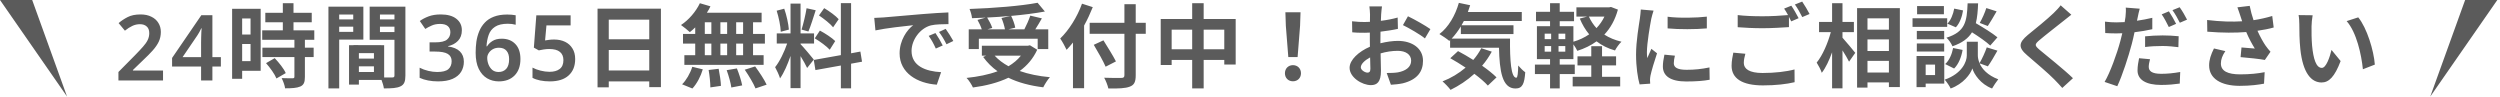 <svg width="466" height="18" viewBox="0 0 466 18" fill="none" xmlns="http://www.w3.org/2000/svg">
<path d="M12.5 18L6 0H0L12.5 18Z" fill="#5B5B5B"/>
<path d="M453 18L459.5 0H465.5L453 18Z" fill="#5B5B5B"/>
<path d="M30.389 15H22.076V13.419L25.17 10.291C25.782 9.668 26.28 9.135 26.666 8.693C27.062 8.251 27.351 7.837 27.533 7.452C27.725 7.055 27.822 6.63 27.822 6.177C27.822 5.622 27.663 5.208 27.346 4.936C27.04 4.653 26.62 4.511 26.088 4.511C25.578 4.511 25.102 4.619 24.66 4.834C24.218 5.038 23.759 5.333 23.283 5.718L22.11 4.307C22.608 3.876 23.169 3.502 23.793 3.185C24.427 2.856 25.232 2.692 26.207 2.692C26.989 2.692 27.657 2.834 28.213 3.117C28.779 3.389 29.216 3.774 29.522 4.273C29.828 4.76 29.981 5.321 29.981 5.956C29.981 6.613 29.85 7.22 29.59 7.775C29.329 8.319 28.949 8.869 28.451 9.424C27.963 9.968 27.38 10.557 26.7 11.192L24.779 13.045V13.147H30.389V15ZM41.171 12.399H39.59V15H37.482V12.399H32.076V10.801L37.533 2.828H39.59V10.648H41.171V12.399ZM37.482 10.648V7.928C37.482 7.611 37.488 7.282 37.499 6.942C37.511 6.591 37.522 6.268 37.533 5.973C37.556 5.667 37.573 5.435 37.584 5.276H37.516C37.414 5.503 37.301 5.729 37.176 5.956C37.063 6.171 36.933 6.387 36.785 6.602L34.031 10.648H37.482ZM46.701 3.44H45.137V6.432H46.701V3.44ZM45.137 11.396H46.701V8.2H45.137V11.396ZM48.588 1.638V13.198H45.137V14.694H43.267V1.638H48.588ZM49.591 11.77L51.206 10.835C51.988 11.668 52.906 12.79 53.263 13.623L51.529 14.626C51.223 13.844 50.356 12.637 49.591 11.77ZM58.584 7.418H56.833V8.88H58.465V10.631H56.833V14.337C56.833 15.306 56.646 15.816 55.983 16.122C55.32 16.411 54.402 16.462 53.144 16.462C53.076 15.901 52.77 15.102 52.498 14.558C53.314 14.592 54.266 14.592 54.521 14.592C54.793 14.592 54.878 14.524 54.878 14.286V10.631H48.911V8.88H54.878V7.418H48.877V5.65H52.719V4.154H49.455V2.386H52.719V0.601H54.708V2.386H58.108V4.154H54.708V5.65H58.584V7.418ZM65.843 2.709H63.225V3.61H65.843V2.709ZM63.225 5.939H65.843V4.97H63.225V5.939ZM67.73 7.384H63.225V16.479H61.219V1.247H67.73V7.384ZM70.824 5.973H73.527V4.97H70.824V5.973ZM73.527 2.709H70.824V3.61H73.527V2.709ZM66.897 13.419H69.702V12.365H66.897V13.419ZM69.702 10.92V9.9H66.897V10.92H69.702ZM75.567 1.247V14.082C75.567 15.17 75.346 15.765 74.666 16.088C74.003 16.428 73.017 16.479 71.555 16.479C71.504 16.054 71.317 15.425 71.113 14.898H66.897V15.765H65.061V8.421H65.894V8.404L71.606 8.421V14.439C72.269 14.456 72.898 14.456 73.119 14.439C73.425 14.439 73.527 14.337 73.527 14.065V7.418H68.903V1.247H75.567ZM86.09 5.633C86.09 6.46 85.846 7.123 85.359 7.622C84.883 8.109 84.265 8.438 83.506 8.608V8.659C84.48 8.784 85.217 9.09 85.716 9.577C86.214 10.064 86.464 10.705 86.464 11.498C86.464 12.201 86.294 12.83 85.954 13.385C85.614 13.94 85.087 14.377 84.373 14.694C83.67 15.011 82.763 15.17 81.653 15.17C80.984 15.17 80.366 15.113 79.8 15C79.244 14.898 78.717 14.734 78.219 14.507V12.62C78.729 12.881 79.273 13.079 79.851 13.215C80.429 13.351 80.973 13.419 81.483 13.419C82.469 13.419 83.166 13.243 83.574 12.892C83.982 12.529 84.186 12.031 84.186 11.396C84.186 10.795 83.948 10.348 83.472 10.053C82.996 9.758 82.202 9.611 81.092 9.611H80.072V7.894H81.109C82.185 7.894 82.928 7.718 83.336 7.367C83.744 7.016 83.948 6.562 83.948 6.007C83.948 5.52 83.789 5.14 83.472 4.868C83.154 4.596 82.678 4.46 82.044 4.46C81.432 4.46 80.905 4.562 80.463 4.766C80.021 4.959 79.624 5.168 79.273 5.395L78.253 3.916C78.717 3.576 79.267 3.287 79.902 3.049C80.536 2.811 81.284 2.692 82.146 2.692C83.404 2.692 84.373 2.958 85.053 3.491C85.744 4.024 86.09 4.738 86.09 5.633ZM88.661 9.832C88.661 9.129 88.707 8.438 88.797 7.758C88.899 7.078 89.075 6.438 89.324 5.837C89.574 5.225 89.919 4.687 90.361 4.222C90.803 3.746 91.364 3.378 92.044 3.117C92.736 2.845 93.569 2.709 94.543 2.709C94.781 2.709 95.053 2.72 95.359 2.743C95.665 2.766 95.92 2.8 96.124 2.845V4.613C95.682 4.488 95.195 4.426 94.662 4.426C93.642 4.426 92.849 4.613 92.282 4.987C91.716 5.35 91.319 5.854 91.092 6.5C90.866 7.135 90.73 7.849 90.684 8.642H90.786C91.024 8.245 91.364 7.911 91.806 7.639C92.248 7.356 92.821 7.214 93.523 7.214C94.577 7.214 95.422 7.543 96.056 8.2C96.691 8.857 97.008 9.792 97.008 11.005C97.008 12.308 96.646 13.328 95.92 14.065C95.195 14.802 94.215 15.17 92.979 15.17C92.175 15.17 91.444 14.977 90.786 14.592C90.14 14.207 89.625 13.623 89.239 12.841C88.854 12.048 88.661 11.045 88.661 9.832ZM92.945 13.419C93.523 13.419 93.994 13.226 94.356 12.841C94.719 12.444 94.9 11.838 94.9 11.022C94.9 10.365 94.742 9.849 94.424 9.475C94.107 9.09 93.631 8.897 92.996 8.897C92.554 8.897 92.169 8.993 91.84 9.186C91.523 9.367 91.274 9.605 91.092 9.9C90.911 10.183 90.82 10.478 90.82 10.784C90.82 11.203 90.9 11.617 91.058 12.025C91.217 12.422 91.449 12.756 91.755 13.028C92.073 13.289 92.469 13.419 92.945 13.419ZM103.286 7.367C104.056 7.367 104.736 7.509 105.326 7.792C105.915 8.075 106.374 8.489 106.703 9.033C107.043 9.566 107.213 10.223 107.213 11.005C107.213 12.308 106.805 13.328 105.989 14.065C105.184 14.802 104.017 15.17 102.487 15.17C101.852 15.17 101.251 15.113 100.685 15C100.129 14.887 99.653 14.722 99.257 14.507V12.603C99.676 12.83 100.175 13.017 100.753 13.164C101.342 13.311 101.903 13.385 102.436 13.385C103.24 13.385 103.869 13.209 104.323 12.858C104.787 12.507 105.02 11.957 105.02 11.209C105.02 10.54 104.804 10.03 104.374 9.679C103.943 9.316 103.274 9.135 102.368 9.135C102.039 9.135 101.693 9.163 101.331 9.22C100.968 9.277 100.668 9.333 100.43 9.39L99.512 8.88L99.971 2.862H106.363V4.732H101.858L101.603 7.537C101.795 7.503 102.022 7.469 102.283 7.435C102.555 7.39 102.889 7.367 103.286 7.367ZM113.473 13.13H121.021V9.322H113.473V13.13ZM121.021 3.661H113.473V7.316H121.021V3.661ZM111.382 1.621H123.197V16.241H121.021V15.17H113.473V16.275H111.382V1.621ZM138.514 6.33V4.154H137.222V6.33H138.514ZM138.514 10.291V8.132H137.222V10.291H138.514ZM131.374 8.132V10.291H132.598V8.132H131.374ZM135.539 8.132H134.281V10.291H135.539V8.132ZM134.281 6.33H135.539V4.154H134.281V6.33ZM131.374 4.154V6.33H132.598V4.154H131.374ZM129.589 6.33V5.106C129.249 5.429 128.926 5.735 128.586 5.99C128.212 5.633 127.396 4.987 126.937 4.664C128.365 3.729 129.708 2.182 130.456 0.601L132.428 1.179C132.241 1.587 132.02 1.978 131.765 2.369H141.965V4.154H140.367V6.33H142.577V8.132H140.367V10.291H142.339V12.093H127.566V10.291H129.589V8.132H127.311V6.33H129.589ZM129.062 16.496L127.141 15.714C127.889 15 128.654 13.691 129.045 12.45L131 12.926C130.626 14.218 129.895 15.612 129.062 16.496ZM132.088 13.045L133.958 12.824C134.162 13.861 134.366 15.204 134.383 16.003L132.411 16.292C132.411 15.476 132.275 14.082 132.088 13.045ZM135.454 13.079L137.358 12.756C137.766 13.759 138.191 15.085 138.344 15.918L136.321 16.309C136.219 15.493 135.828 14.116 135.454 13.079ZM138.82 12.994L140.758 12.382C141.523 13.419 142.475 14.847 142.9 15.782L140.826 16.479C140.469 15.578 139.568 14.082 138.82 12.994ZM156.33 3.576L155.293 5.089C154.766 4.426 153.593 3.508 152.658 2.879L153.627 1.519C154.579 2.08 155.786 2.947 156.33 3.576ZM151.876 7.146L152.828 5.701C153.814 6.228 155.072 7.044 155.684 7.656L154.664 9.271C154.103 8.642 152.862 7.741 151.876 7.146ZM150.346 1.536L152.046 1.91C151.604 3.27 151.111 4.885 150.686 5.871L149.411 5.514C149.751 4.443 150.159 2.726 150.346 1.536ZM147.048 5.514L145.535 5.922C145.501 4.868 145.161 3.219 144.77 1.995L146.181 1.621C146.623 2.845 146.963 4.46 147.048 5.514ZM151.689 11.107L150.448 12.671C150.193 12.127 149.717 11.243 149.224 10.461V16.428H147.354V10.427C146.81 12.008 146.13 13.589 145.399 14.609C145.229 13.997 144.787 13.079 144.481 12.518C145.331 11.481 146.198 9.662 146.725 8.115H144.787V6.228H147.354V0.669H149.224V6.228H151.74V8.115H149.224V8.234C149.717 8.727 151.332 10.631 151.689 11.107ZM160.682 11.498L158.642 11.872V16.462H156.738V12.212L151.995 13.062L151.689 11.175L156.738 10.274V0.584H158.642V9.934L160.376 9.611L160.682 11.498ZM162.96 3.338C163.64 3.321 164.303 3.287 164.626 3.253C166.054 3.134 168.859 2.879 171.97 2.624C173.721 2.471 175.574 2.369 176.781 2.318L176.798 4.494C175.88 4.511 174.418 4.511 173.517 4.732C171.46 5.276 169.913 7.469 169.913 9.492C169.913 12.297 172.531 13.3 175.421 13.453L174.622 15.782C171.052 15.544 167.686 13.64 167.686 9.951C167.686 7.503 169.063 5.565 170.219 4.698C168.621 4.868 165.153 5.242 163.181 5.667L162.96 3.338ZM174.367 6.16C174.792 6.772 175.404 7.809 175.727 8.472L174.435 9.05C174.01 8.115 173.653 7.452 173.109 6.687L174.367 6.16ZM176.271 5.378C176.696 5.973 177.342 6.976 177.699 7.639L176.424 8.251C175.965 7.333 175.574 6.704 175.03 5.956L176.271 5.378ZM186.675 3.355L188.358 2.964C186.93 3.1 185.451 3.202 184.006 3.27C184.397 3.899 184.788 4.664 184.958 5.208L184.074 5.463H187.321C187.219 4.868 186.964 4.018 186.675 3.355ZM182.459 7.214V9.152H180.572V5.463H183.003C182.833 4.936 182.51 4.256 182.204 3.712L183.717 3.287C182.867 3.338 182 3.372 181.184 3.389C181.15 2.879 180.912 2.114 180.725 1.672C185.196 1.519 190.313 1.111 193.407 0.516L194.767 2.148C192.931 2.488 190.738 2.76 188.477 2.964C188.817 3.644 189.14 4.545 189.242 5.157L187.984 5.463H190.942C191.35 4.681 191.792 3.678 192.047 2.913L194.206 3.423C193.815 4.137 193.373 4.834 192.982 5.463H195.396V9.152H193.424V7.214H182.459ZM190.296 10.376H185.4C186.097 11.141 186.964 11.787 187.984 12.348C188.885 11.804 189.684 11.158 190.296 10.376ZM191.979 8.438L193.339 9.271C192.574 10.937 191.452 12.229 190.075 13.232C191.707 13.81 193.611 14.201 195.702 14.388C195.277 14.847 194.733 15.731 194.461 16.275C191.996 15.969 189.803 15.391 187.967 14.49C186.012 15.425 183.751 15.986 181.354 16.309C181.15 15.833 180.589 14.932 180.164 14.524C182.289 14.303 184.261 13.912 185.944 13.283C184.907 12.552 184.006 11.651 183.258 10.614L183.819 10.376H183.02V8.523H191.605L191.979 8.438ZM201.686 0.686L203.692 1.332C203.233 2.471 202.706 3.627 202.077 4.766V16.445H200.003V7.928C199.612 8.421 199.204 8.88 198.813 9.288C198.592 8.795 197.98 7.673 197.623 7.18C199.238 5.633 200.785 3.185 201.686 0.686ZM213.569 4.256V6.296H211.699V14.014C211.699 15.323 211.393 15.85 210.577 16.156C209.744 16.479 208.469 16.513 206.599 16.496C206.48 15.918 206.123 15.017 205.817 14.49C207.126 14.541 208.622 14.541 209.013 14.524C209.438 14.524 209.591 14.388 209.591 14.014V6.296H203.114V4.256H209.591V0.788H211.699V4.256H213.569ZM208.01 11.447L206.089 12.433C205.647 11.396 204.644 9.645 203.879 8.353L205.681 7.52C206.446 8.761 207.5 10.427 208.01 11.447ZM224.364 9.186H228.206V5.531H224.364V9.186ZM218.397 9.186H222.222V5.531H218.397V9.186ZM224.364 3.542H230.331V12.025H228.206V11.175H224.364V16.479H222.222V11.175H218.397V12.11H216.357V3.542H222.222V0.601H224.364V3.542ZM240.14 10.631L239.681 4.817L239.596 2.284H242.418L242.333 4.817L241.874 10.631H240.14ZM241.007 15.153C240.14 15.153 239.511 14.541 239.511 13.657C239.511 12.756 240.157 12.144 241.007 12.144C241.857 12.144 242.503 12.756 242.503 13.657C242.503 14.541 241.857 15.153 241.007 15.153ZM257.599 1.196C257.548 1.502 257.48 2.233 257.446 2.675C257.429 3.049 257.412 3.457 257.395 3.882C258.517 3.746 259.639 3.525 260.523 3.27L260.574 5.378C259.605 5.599 258.432 5.769 257.327 5.905C257.31 6.415 257.31 6.942 257.31 7.435C257.31 7.639 257.31 7.843 257.31 8.064C258.466 7.775 259.639 7.622 260.574 7.622C263.192 7.622 265.249 8.982 265.249 11.328C265.249 13.334 264.195 14.847 261.492 15.527C260.71 15.697 259.962 15.748 259.265 15.799L258.483 13.606C259.248 13.606 259.979 13.589 260.574 13.487C261.951 13.232 263.039 12.552 263.039 11.311C263.039 10.155 262.019 9.475 260.54 9.475C259.486 9.475 258.381 9.645 257.344 9.951C257.378 11.294 257.412 12.62 257.412 13.198C257.412 15.306 256.664 15.867 255.542 15.867C253.893 15.867 251.564 14.439 251.564 12.637C251.564 11.158 253.264 9.611 255.355 8.71C255.338 8.302 255.338 7.894 255.338 7.503C255.338 7.027 255.338 6.551 255.338 6.075C255.015 6.092 254.709 6.109 254.437 6.109C253.298 6.109 252.635 6.092 252.057 6.024L252.023 3.967C253.026 4.086 253.757 4.103 254.369 4.103C254.675 4.103 255.015 4.086 255.355 4.069C255.372 3.474 255.372 2.981 255.372 2.692C255.372 2.335 255.304 1.502 255.253 1.196H257.599ZM262.444 3.032C263.753 3.661 265.725 4.783 266.626 5.429L265.606 7.163C264.79 6.466 262.563 5.191 261.509 4.681L262.444 3.032ZM253.655 12.552C253.655 13.079 254.454 13.538 254.896 13.538C255.202 13.538 255.44 13.402 255.44 12.824C255.44 12.399 255.423 11.617 255.389 10.699C254.352 11.26 253.655 11.957 253.655 12.552ZM276.112 8.982L278.067 9.628C277.557 10.563 276.962 11.447 276.265 12.246C277.336 12.994 278.288 13.759 278.951 14.422L277.336 15.952C276.741 15.289 275.84 14.524 274.82 13.759C273.477 14.983 271.947 15.986 270.383 16.751C270.077 16.326 269.329 15.544 268.887 15.17C270.468 14.558 271.93 13.674 273.188 12.603C272.219 11.957 271.233 11.362 270.332 10.852L271.777 9.526C272.661 9.985 273.647 10.563 274.616 11.175C275.211 10.495 275.704 9.764 276.112 8.982ZM270.587 7.197H281.467C281.433 11.277 281.654 14.49 282.64 14.49C282.895 14.473 282.963 13.589 282.997 12.212C283.388 12.671 283.898 13.181 284.306 13.47C284.153 15.595 283.796 16.496 282.487 16.496C280.005 16.496 279.512 13.249 279.41 8.897H270.298V7.486L270.145 7.622C269.754 7.282 268.802 6.636 268.309 6.347C269.992 5.072 271.267 2.879 271.93 0.533L274.038 0.975C273.902 1.4 273.766 1.825 273.613 2.233H283.66V3.916H272.865C272.729 4.188 272.576 4.46 272.423 4.715H282.113V6.347H272.304V4.919C271.777 5.786 271.199 6.551 270.587 7.197ZM298.62 12.195V14.32H302.003V16.105H293.146V14.32H296.614V12.195H294.047V10.495H296.614V8.608H298.62V10.495H301.238V12.195H298.62ZM299.062 3.1H296.172C296.529 3.882 297.005 4.613 297.583 5.242C298.178 4.613 298.688 3.899 299.062 3.1ZM291.769 7.299V6.279H290.511V7.299H291.769ZM291.769 9.628V8.591H290.511V9.628H291.769ZM287.927 8.591V9.628H289.134V8.591H287.927ZM287.927 6.279V7.299H289.134V6.279H287.927ZM300.286 1.298L301.578 1.791C301.051 3.712 300.184 5.242 299.045 6.449C299.963 7.044 301.034 7.486 302.241 7.775C301.816 8.166 301.289 8.914 301.034 9.407C299.708 9.033 298.569 8.455 297.6 7.707C296.546 8.472 295.339 9.05 294.013 9.475C293.86 9.135 293.554 8.659 293.282 8.268V11.022H290.732V12.042H293.537V13.81H290.732V16.479H288.93V13.81H286.108V12.042H288.93V11.022H286.482V4.885H288.93V3.95H286.312V2.199H288.93V0.601H290.732V2.199H293.401V3.95H290.732V4.885H293.282V7.775C294.353 7.469 295.356 6.993 296.223 6.398C295.509 5.548 294.931 4.562 294.472 3.457L295.815 3.1H293.843V1.366H299.946L300.286 1.298ZM310.843 3.117C312.934 3.406 316.317 3.321 318.153 3.1V5.293C316.062 5.48 312.985 5.497 310.843 5.293V3.117ZM312.203 10.376C312.067 10.937 311.999 11.345 311.999 11.804C311.999 12.552 312.645 13.011 314.379 13.011C315.892 13.011 317.15 12.875 318.646 12.569L318.68 14.864C317.575 15.068 316.215 15.187 314.294 15.187C311.37 15.187 309.959 14.15 309.959 12.399C309.959 11.736 310.061 11.056 310.248 10.189L312.203 10.376ZM308.225 1.978C308.089 2.335 307.868 3.185 307.8 3.491C307.579 4.63 306.984 8.03 306.984 9.73C306.984 10.053 307.001 10.495 307.052 10.835C307.307 10.257 307.579 9.662 307.817 9.101L308.871 9.934C308.395 11.345 307.834 13.198 307.647 14.099C307.596 14.354 307.562 14.728 307.562 14.898C307.562 15.085 307.579 15.357 307.596 15.595L305.624 15.731C305.284 14.558 304.961 12.484 304.961 10.172C304.961 7.622 305.488 4.749 305.675 3.44C305.726 2.964 305.828 2.318 305.845 1.774L308.225 1.978ZM325.335 10.019C325.165 10.631 325.046 11.175 325.046 11.736C325.046 12.841 326.083 13.606 328.531 13.606C330.826 13.606 333.002 13.351 334.498 12.943L334.515 15.323C333.036 15.68 330.996 15.918 328.616 15.918C324.723 15.918 322.768 14.609 322.768 12.263C322.768 11.277 322.972 10.461 323.091 9.815L325.335 10.019ZM333.903 1.06C334.328 1.672 334.94 2.76 335.263 3.389L333.886 3.984C333.767 3.729 333.614 3.44 333.461 3.151V5.055C332.271 5.14 330.163 5.259 328.548 5.259C326.763 5.259 325.284 5.174 323.907 5.072V2.811C325.165 2.964 326.746 3.032 328.531 3.032C330.146 3.032 331.982 2.93 333.291 2.811C333.053 2.369 332.798 1.944 332.56 1.604L333.903 1.06ZM335.926 0.295C336.368 0.924 336.997 2.012 337.303 2.607L335.943 3.185C335.586 2.471 335.042 1.485 334.566 0.839L335.926 0.295ZM343.44 5.99V7.027C344.035 7.673 345.48 9.424 345.82 9.849L344.664 11.498C344.409 10.954 343.916 10.155 343.44 9.39V16.462H341.502V9.747C340.958 11.243 340.312 12.637 339.581 13.572C339.394 12.994 338.952 12.178 338.629 11.668C339.734 10.325 340.72 8.013 341.264 5.99H339.071V4.086H341.502V0.601H343.44V4.086H345.565V5.99H343.44ZM348.098 13.521H352.093V11.345H348.098V13.521ZM352.093 7.35H348.098V9.509H352.093V7.35ZM352.093 3.423H348.098V5.531H352.093V3.423ZM346.16 1.519H354.133V16.224H352.093V15.357H348.098V16.326H346.16V1.519ZM370.249 1.502L372.17 2.114C371.609 3.1 370.997 4.137 370.521 4.851L369.025 4.273C369.467 3.525 369.994 2.335 370.249 1.502ZM372.323 6.959L370.98 8.489C370.266 7.809 368.872 6.84 367.58 6.024C366.883 7.146 365.778 7.996 363.942 8.625C363.738 8.132 363.245 7.384 362.82 7.027C366.356 5.922 366.628 3.984 366.764 0.618H368.719C368.668 2.029 368.566 3.253 368.294 4.324C369.688 5.14 371.405 6.194 372.323 6.959ZM364.248 12.773L362.582 11.94C363.33 11.294 363.84 10.104 364.061 8.948L365.829 9.305C365.608 10.614 365.081 11.957 364.248 12.773ZM364.265 1.604L365.914 1.944C365.744 3.066 365.302 4.324 364.571 5.089L362.99 4.409C363.619 3.797 364.078 2.658 364.265 1.604ZM362.344 1.128V2.658H357.346V1.128H362.344ZM362.956 3.406V5.004H356.496V3.406H362.956ZM362.395 5.769V7.316H357.295V5.769H362.395ZM357.295 9.611V8.098H362.395V9.611H357.295ZM360.695 12.042H358.944V13.997H360.695V12.042ZM362.412 10.444V15.578H358.944V16.241H357.244V10.444H362.412ZM370.538 12.365L368.991 11.804C369.45 12.841 370.47 14.031 372.476 14.779C372.119 15.238 371.592 16.003 371.32 16.496C369.178 15.697 367.954 13.81 367.648 12.756C367.308 13.81 365.948 15.646 363.602 16.496C363.398 16.037 362.854 15.255 362.497 14.847C365.744 13.708 366.611 11.481 366.611 10.342V7.775H368.668V10.342C368.668 10.716 368.753 11.226 368.991 11.77C369.467 10.954 370.028 9.73 370.334 8.829L372.323 9.441C371.728 10.512 371.065 11.634 370.538 12.365ZM386.093 2.743C385.566 3.151 385.005 3.593 384.614 3.916C383.509 4.8 381.265 6.534 380.126 7.503C379.225 8.285 379.242 8.472 380.16 9.271C381.435 10.342 384.665 12.892 386.399 14.575L384.41 16.394C383.934 15.867 383.441 15.323 382.931 14.813C381.894 13.742 379.395 11.617 377.848 10.291C376.148 8.846 376.284 7.945 377.984 6.517C379.327 5.429 381.656 3.542 382.795 2.437C383.288 1.944 383.832 1.4 384.104 0.992L386.093 2.743ZM400.764 11.039C400.628 11.532 400.526 12.076 400.526 12.45C400.526 13.198 401.036 13.759 402.855 13.759C403.994 13.759 405.167 13.64 406.391 13.419L406.306 15.578C405.337 15.714 404.198 15.833 402.838 15.833C399.982 15.833 398.435 14.847 398.435 13.13C398.435 12.331 398.588 11.515 398.724 10.852L400.764 11.039ZM398.843 1.621C398.707 2.097 398.537 2.862 398.469 3.236C398.435 3.423 398.384 3.644 398.333 3.865C399.285 3.729 400.254 3.542 401.189 3.321V5.446C400.169 5.684 399.013 5.871 397.874 6.007C397.721 6.738 397.551 7.503 397.364 8.2C396.735 10.58 395.613 14.048 394.661 16.071L392.298 15.272C393.318 13.555 394.61 10.002 395.239 7.622C395.358 7.163 395.477 6.67 395.596 6.194C395.205 6.211 394.831 6.228 394.474 6.228C393.641 6.228 393.012 6.194 392.417 6.16L392.366 4.035C393.233 4.137 393.794 4.171 394.508 4.171C395.001 4.171 395.511 4.154 396.038 4.12C396.106 3.746 396.157 3.423 396.191 3.151C396.259 2.522 396.293 1.825 396.242 1.417L398.843 1.621ZM399.846 6.772C400.798 6.67 402.005 6.602 403.11 6.602C404.079 6.602 405.099 6.653 406.102 6.755L406.051 8.795C405.201 8.693 404.164 8.574 403.127 8.574C401.954 8.574 400.917 8.625 399.846 8.761V6.772ZM404.283 2.114C404.708 2.743 405.32 3.814 405.626 4.443L404.266 5.038C403.926 4.341 403.399 3.321 402.94 2.675L404.283 2.114ZM406.289 1.349C406.748 1.978 407.377 3.066 407.666 3.661L406.323 4.239C405.966 3.525 405.422 2.539 404.946 1.893L406.289 1.349ZM417.594 2.93C417.458 2.539 417.271 1.927 417.05 1.366L419.345 1.094C419.515 1.995 419.77 2.913 420.059 3.763C421.283 3.576 422.473 3.304 423.544 2.981L423.816 5.123C422.949 5.378 421.861 5.582 420.79 5.735C421.283 6.84 421.878 7.894 422.303 8.506C422.592 8.931 422.915 9.305 423.221 9.645L422.167 11.175C421.215 10.988 419.073 10.767 417.645 10.648L417.815 8.846C418.648 8.914 419.77 9.016 420.297 9.05C419.787 8.234 419.175 7.112 418.699 5.973C416.676 6.126 414.347 6.143 411.44 5.905L411.406 3.729C413.956 4.035 416.132 4.086 417.934 3.967C417.798 3.576 417.696 3.219 417.594 2.93ZM414.806 9.526C414.262 10.325 413.973 11.073 413.973 11.821C413.973 13.249 415.248 13.861 417.577 13.861C419.43 13.861 420.926 13.691 422.133 13.453L422.014 15.595C421.045 15.782 419.515 16.003 417.441 16.003C413.973 15.986 411.78 14.643 411.78 12.195C411.78 11.158 412.103 10.189 412.681 9.033L414.806 9.526ZM431.075 2.845C430.956 3.457 430.871 4.443 430.871 4.919C430.854 6.024 430.871 7.299 430.973 8.523C431.211 10.971 431.721 12.654 432.792 12.654C433.591 12.654 434.271 10.665 434.594 9.305L436.294 11.379C435.172 14.337 434.101 15.374 432.741 15.374C430.871 15.374 429.256 13.691 428.78 9.135C428.61 7.571 428.593 5.582 428.593 4.545C428.593 4.069 428.559 3.338 428.457 2.811L431.075 2.845ZM439.575 3.236C441.19 5.191 442.482 9.441 442.669 12.042L440.442 12.909C440.17 10.172 439.269 6.041 437.416 3.933L439.575 3.236Z" fill="#5B5B5B"/>
</svg>

